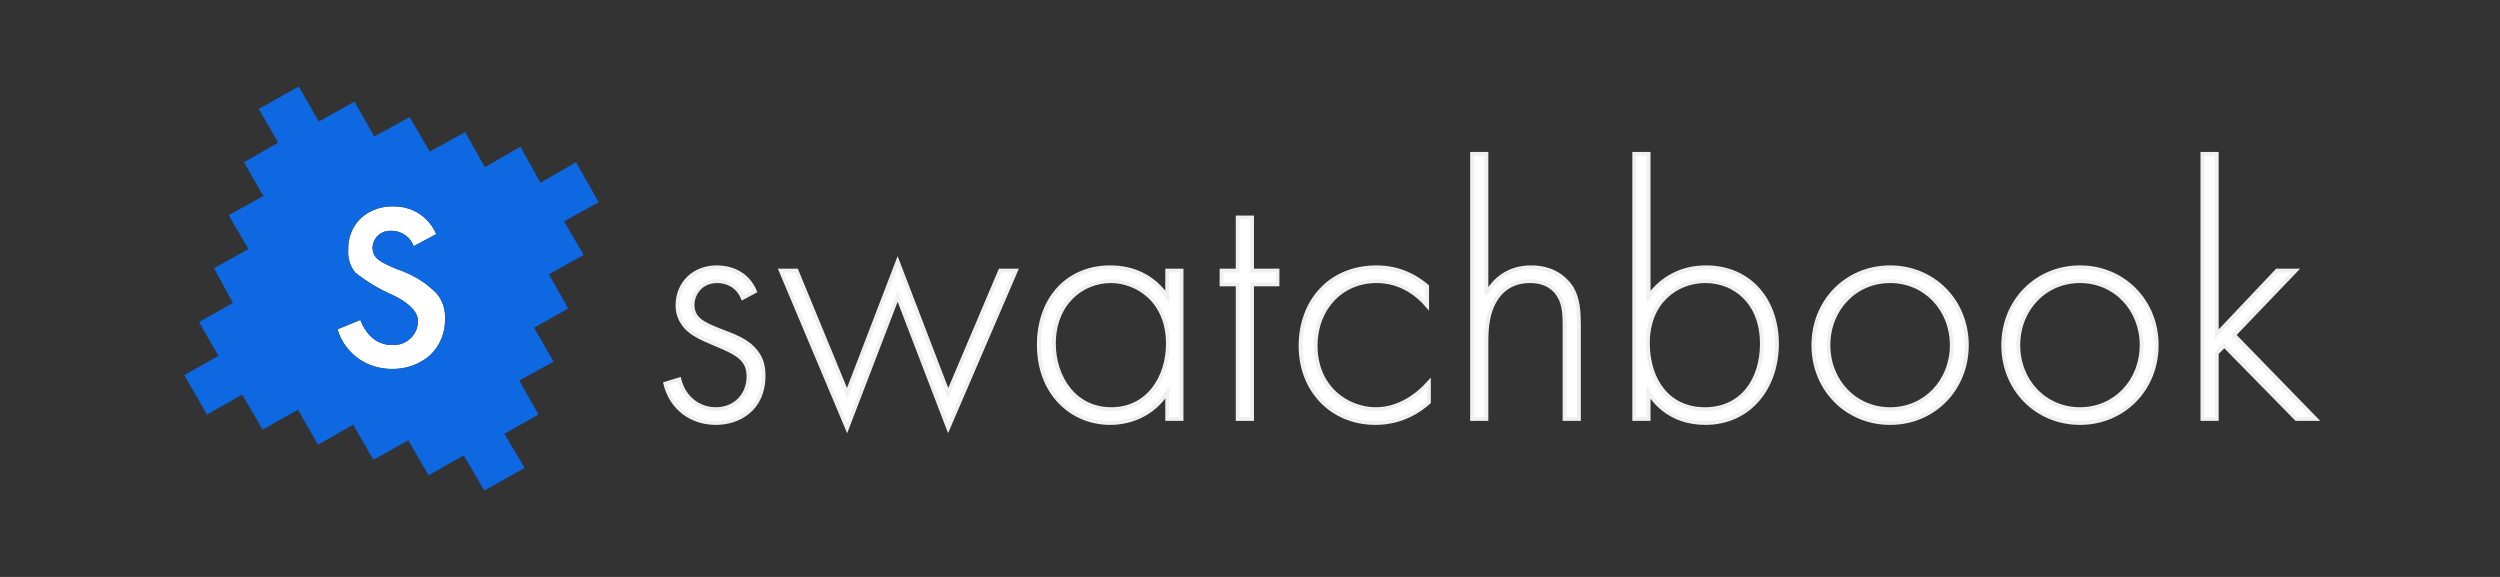 <svg width="260" height="60" viewBox="0 0 260 60" fill="none" xmlns="http://www.w3.org/2000/svg">
<rect x="0" y="0" width="260" height="60" fill="#333333" stroke="none"/>
<mask id="path-1-outside-1_1888_296" maskUnits="userSpaceOnUse" x="68.193" y="15" width="174" height="31" fill="black">
<rect fill="white" x="68.193" y="15" width="174" height="31"/>
<path d="M78.514 30.297C77.806 28.633 76.314 27.801 74.525 27.801C72.213 27.801 70.46 29.427 70.46 31.772C70.46 32.68 70.796 33.323 71.132 33.777C71.803 34.684 72.921 35.176 74.45 35.819C76.762 36.765 77.843 37.408 77.843 39.148C77.843 41.152 76.389 42.552 74.45 42.552C72.772 42.552 71.169 41.493 70.647 39.45L69.193 39.904C69.826 42.476 71.915 43.989 74.45 43.989C76.799 43.989 79.409 42.59 79.409 39.072C79.409 38.202 79.26 37.37 78.626 36.576C77.657 35.328 76.24 34.911 74.711 34.306C73.22 33.701 72.026 33.209 72.026 31.697C72.026 30.562 72.884 29.238 74.599 29.238C75.68 29.238 76.725 29.768 77.246 30.978L78.514 30.297Z"/>
<path d="M81.198 28.141L88.096 44.519L93.354 30.827L98.611 44.519L105.658 28.141H104.018L98.611 40.888L93.354 27.196L88.096 40.888L82.839 28.141H81.198Z"/>
<path d="M121.389 30.827C119.935 28.746 117.846 27.801 115.46 27.801C111.023 27.801 108.04 31.091 108.04 35.857C108.04 40.925 111.47 43.989 115.46 43.989C117.436 43.989 119.86 43.195 121.389 40.812V43.573H122.88V28.141H121.389V30.827ZM115.535 29.238C118.145 29.238 121.463 31.167 121.463 35.744C121.463 39.299 119.375 42.552 115.572 42.552C111.731 42.552 109.606 39.223 109.606 35.744C109.606 31.545 112.514 29.238 115.535 29.238Z"/>
<path d="M132.859 29.578V28.141H130.212V22.619H128.72V28.141H127.042V29.578H128.72V43.573H130.212V29.578H132.859Z"/>
<path d="M148.42 29.768C146.332 27.99 144.244 27.801 143.163 27.801C138.278 27.801 135.258 31.394 135.258 35.971C135.258 40.547 138.465 43.989 143.051 43.989C145.735 43.989 147.6 42.741 148.607 41.833V39.791C147.413 41.114 145.512 42.552 143.088 42.552C140.142 42.552 136.824 40.358 136.824 35.933C136.824 32.15 139.434 29.238 143.163 29.238C145.661 29.238 147.413 30.6 148.42 31.772V29.768Z"/>
<path d="M153.095 43.573H154.587V35.554C154.587 34.042 154.736 32.604 155.407 31.394C155.966 30.373 157.048 29.238 159.136 29.238C160.963 29.238 161.783 30.184 162.119 30.751C162.678 31.621 162.715 32.793 162.715 33.852V43.573H164.207V33.852C164.207 32.491 164.132 31.053 163.461 29.957C163.125 29.427 161.969 27.801 159.248 27.801C156.675 27.801 155.295 29.276 154.587 30.562V16H153.095V43.573Z"/>
<path d="M169.963 16V43.573H171.455V40.812C171.902 41.568 173.58 43.989 177.346 43.989C181.969 43.989 184.803 40.282 184.803 35.744C184.803 31.28 182.007 27.801 177.42 27.801C174.997 27.801 172.909 28.822 171.455 30.827V16H169.963ZM177.309 42.552C173.468 42.552 171.38 39.526 171.38 35.668C171.38 31.394 174.363 29.238 177.346 29.238C180.478 29.238 183.237 31.507 183.237 35.744C183.237 39.526 181.149 42.552 177.309 42.552Z"/>
<path d="M196.572 27.801C192.06 27.801 188.592 31.318 188.592 35.895C188.592 40.471 192.06 43.989 196.572 43.989C201.083 43.989 204.551 40.471 204.551 35.895C204.551 31.318 201.083 27.801 196.572 27.801ZM196.572 42.552C192.918 42.552 190.158 39.639 190.158 35.895C190.158 32.15 192.918 29.238 196.572 29.238C200.226 29.238 202.985 32.15 202.985 35.895C202.985 39.639 200.226 42.552 196.572 42.552Z"/>
<path d="M216.316 27.801C211.805 27.801 208.337 31.318 208.337 35.895C208.337 40.471 211.805 43.989 216.316 43.989C220.828 43.989 224.296 40.471 224.296 35.895C224.296 31.318 220.828 27.801 216.316 27.801ZM216.316 42.552C212.662 42.552 209.903 39.639 209.903 35.895C209.903 32.15 212.662 29.238 216.316 29.238C219.97 29.238 222.73 32.15 222.73 35.895C222.73 39.639 219.97 42.552 216.316 42.552Z"/>
<path d="M229.051 16V43.573H230.542V36.727L231.325 35.933L238.82 43.573H240.833L232.332 34.836L238.745 28.141H236.806L230.542 34.76V16H229.051Z"/>
</mask>
<path d="M78.514 30.297C77.806 28.633 76.314 27.801 74.525 27.801C72.213 27.801 70.46 29.427 70.46 31.772C70.46 32.68 70.796 33.323 71.132 33.777C71.803 34.684 72.921 35.176 74.45 35.819C76.762 36.765 77.843 37.408 77.843 39.148C77.843 41.152 76.389 42.552 74.45 42.552C72.772 42.552 71.169 41.493 70.647 39.45L69.193 39.904C69.826 42.476 71.915 43.989 74.45 43.989C76.799 43.989 79.409 42.59 79.409 39.072C79.409 38.202 79.26 37.37 78.626 36.576C77.657 35.328 76.24 34.911 74.711 34.306C73.22 33.701 72.026 33.209 72.026 31.697C72.026 30.562 72.884 29.238 74.599 29.238C75.68 29.238 76.725 29.768 77.246 30.978L78.514 30.297Z" fill="white"/>
<path d="M81.198 28.141L88.096 44.519L93.354 30.827L98.611 44.519L105.658 28.141H104.018L98.611 40.888L93.354 27.196L88.096 40.888L82.839 28.141H81.198Z" fill="white"/>
<path d="M121.389 30.827C119.935 28.746 117.846 27.801 115.46 27.801C111.023 27.801 108.04 31.091 108.04 35.857C108.04 40.925 111.47 43.989 115.46 43.989C117.436 43.989 119.86 43.195 121.389 40.812V43.573H122.88V28.141H121.389V30.827ZM115.535 29.238C118.145 29.238 121.463 31.167 121.463 35.744C121.463 39.299 119.375 42.552 115.572 42.552C111.731 42.552 109.606 39.223 109.606 35.744C109.606 31.545 112.514 29.238 115.535 29.238Z" fill="white"/>
<path d="M132.859 29.578V28.141H130.212V22.619H128.72V28.141H127.042V29.578H128.72V43.573H130.212V29.578H132.859Z" fill="white"/>
<path d="M148.42 29.768C146.332 27.99 144.244 27.801 143.163 27.801C138.278 27.801 135.258 31.394 135.258 35.971C135.258 40.547 138.465 43.989 143.051 43.989C145.735 43.989 147.6 42.741 148.607 41.833V39.791C147.413 41.114 145.512 42.552 143.088 42.552C140.142 42.552 136.824 40.358 136.824 35.933C136.824 32.15 139.434 29.238 143.163 29.238C145.661 29.238 147.413 30.6 148.42 31.772V29.768Z" fill="white"/>
<path d="M153.095 43.573H154.587V35.554C154.587 34.042 154.736 32.604 155.407 31.394C155.966 30.373 157.048 29.238 159.136 29.238C160.963 29.238 161.783 30.184 162.119 30.751C162.678 31.621 162.715 32.793 162.715 33.852V43.573H164.207V33.852C164.207 32.491 164.132 31.053 163.461 29.957C163.125 29.427 161.969 27.801 159.248 27.801C156.675 27.801 155.295 29.276 154.587 30.562V16H153.095V43.573Z" fill="white"/>
<path d="M169.963 16V43.573H171.455V40.812C171.902 41.568 173.58 43.989 177.346 43.989C181.969 43.989 184.803 40.282 184.803 35.744C184.803 31.28 182.007 27.801 177.42 27.801C174.997 27.801 172.909 28.822 171.455 30.827V16H169.963ZM177.309 42.552C173.468 42.552 171.38 39.526 171.38 35.668C171.38 31.394 174.363 29.238 177.346 29.238C180.478 29.238 183.237 31.507 183.237 35.744C183.237 39.526 181.149 42.552 177.309 42.552Z" fill="white"/>
<path d="M196.572 27.801C192.06 27.801 188.592 31.318 188.592 35.895C188.592 40.471 192.06 43.989 196.572 43.989C201.083 43.989 204.551 40.471 204.551 35.895C204.551 31.318 201.083 27.801 196.572 27.801ZM196.572 42.552C192.918 42.552 190.158 39.639 190.158 35.895C190.158 32.15 192.918 29.238 196.572 29.238C200.226 29.238 202.985 32.15 202.985 35.895C202.985 39.639 200.226 42.552 196.572 42.552Z" fill="white"/>
<path d="M216.316 27.801C211.805 27.801 208.337 31.318 208.337 35.895C208.337 40.471 211.805 43.989 216.316 43.989C220.828 43.989 224.296 40.471 224.296 35.895C224.296 31.318 220.828 27.801 216.316 27.801ZM216.316 42.552C212.662 42.552 209.903 39.639 209.903 35.895C209.903 32.15 212.662 29.238 216.316 29.238C219.97 29.238 222.73 32.15 222.73 35.895C222.73 39.639 219.97 42.552 216.316 42.552Z" fill="white"/>
<path d="M229.051 16V43.573H230.542V36.727L231.325 35.933L238.82 43.573H240.833L232.332 34.836L238.745 28.141H236.806L230.542 34.76V16H229.051Z" fill="white"/>
<path d="M78.514 30.297C77.806 28.633 76.314 27.801 74.525 27.801C72.213 27.801 70.46 29.427 70.46 31.772C70.46 32.68 70.796 33.323 71.132 33.777C71.803 34.684 72.921 35.176 74.45 35.819C76.762 36.765 77.843 37.408 77.843 39.148C77.843 41.152 76.389 42.552 74.45 42.552C72.772 42.552 71.169 41.493 70.647 39.45L69.193 39.904C69.826 42.476 71.915 43.989 74.45 43.989C76.799 43.989 79.409 42.59 79.409 39.072C79.409 38.202 79.26 37.37 78.626 36.576C77.657 35.328 76.24 34.911 74.711 34.306C73.22 33.701 72.026 33.209 72.026 31.697C72.026 30.562 72.884 29.238 74.599 29.238C75.68 29.238 76.725 29.768 77.246 30.978L78.514 30.297Z" stroke="#F0F0F0" stroke-width="0.4" mask="url(#path-1-outside-1_1888_296)"/>
<path d="M81.198 28.141L88.096 44.519L93.354 30.827L98.611 44.519L105.658 28.141H104.018L98.611 40.888L93.354 27.196L88.096 40.888L82.839 28.141H81.198Z" stroke="#F0F0F0" stroke-width="0.4" mask="url(#path-1-outside-1_1888_296)"/>
<path d="M121.389 30.827C119.935 28.746 117.846 27.801 115.46 27.801C111.023 27.801 108.04 31.091 108.04 35.857C108.04 40.925 111.47 43.989 115.46 43.989C117.436 43.989 119.86 43.195 121.389 40.812V43.573H122.88V28.141H121.389V30.827ZM115.535 29.238C118.145 29.238 121.463 31.167 121.463 35.744C121.463 39.299 119.375 42.552 115.572 42.552C111.731 42.552 109.606 39.223 109.606 35.744C109.606 31.545 112.514 29.238 115.535 29.238Z" stroke="#F0F0F0" stroke-width="0.4" mask="url(#path-1-outside-1_1888_296)"/>
<path d="M132.859 29.578V28.141H130.212V22.619H128.72V28.141H127.042V29.578H128.72V43.573H130.212V29.578H132.859Z" stroke="#F0F0F0" stroke-width="0.4" mask="url(#path-1-outside-1_1888_296)"/>
<path d="M148.42 29.768C146.332 27.99 144.244 27.801 143.163 27.801C138.278 27.801 135.258 31.394 135.258 35.971C135.258 40.547 138.465 43.989 143.051 43.989C145.735 43.989 147.6 42.741 148.607 41.833V39.791C147.413 41.114 145.512 42.552 143.088 42.552C140.142 42.552 136.824 40.358 136.824 35.933C136.824 32.15 139.434 29.238 143.163 29.238C145.661 29.238 147.413 30.6 148.42 31.772V29.768Z" stroke="#F0F0F0" stroke-width="0.4" mask="url(#path-1-outside-1_1888_296)"/>
<path d="M153.095 43.573H154.587V35.554C154.587 34.042 154.736 32.604 155.407 31.394C155.966 30.373 157.048 29.238 159.136 29.238C160.963 29.238 161.783 30.184 162.119 30.751C162.678 31.621 162.715 32.793 162.715 33.852V43.573H164.207V33.852C164.207 32.491 164.132 31.053 163.461 29.957C163.125 29.427 161.969 27.801 159.248 27.801C156.675 27.801 155.295 29.276 154.587 30.562V16H153.095V43.573Z" stroke="#F0F0F0" stroke-width="0.4" mask="url(#path-1-outside-1_1888_296)"/>
<path d="M169.963 16V43.573H171.455V40.812C171.902 41.568 173.58 43.989 177.346 43.989C181.969 43.989 184.803 40.282 184.803 35.744C184.803 31.28 182.007 27.801 177.42 27.801C174.997 27.801 172.909 28.822 171.455 30.827V16H169.963ZM177.309 42.552C173.468 42.552 171.38 39.526 171.38 35.668C171.38 31.394 174.363 29.238 177.346 29.238C180.478 29.238 183.237 31.507 183.237 35.744C183.237 39.526 181.149 42.552 177.309 42.552Z" stroke="#F0F0F0" stroke-width="0.4" mask="url(#path-1-outside-1_1888_296)"/>
<path d="M196.572 27.801C192.06 27.801 188.592 31.318 188.592 35.895C188.592 40.471 192.06 43.989 196.572 43.989C201.083 43.989 204.551 40.471 204.551 35.895C204.551 31.318 201.083 27.801 196.572 27.801ZM196.572 42.552C192.918 42.552 190.158 39.639 190.158 35.895C190.158 32.15 192.918 29.238 196.572 29.238C200.226 29.238 202.985 32.15 202.985 35.895C202.985 39.639 200.226 42.552 196.572 42.552Z" stroke="#F0F0F0" stroke-width="0.4" mask="url(#path-1-outside-1_1888_296)"/>
<path d="M216.316 27.801C211.805 27.801 208.337 31.318 208.337 35.895C208.337 40.471 211.805 43.989 216.316 43.989C220.828 43.989 224.296 40.471 224.296 35.895C224.296 31.318 220.828 27.801 216.316 27.801ZM216.316 42.552C212.662 42.552 209.903 39.639 209.903 35.895C209.903 32.15 212.662 29.238 216.316 29.238C219.97 29.238 222.73 32.15 222.73 35.895C222.73 39.639 219.97 42.552 216.316 42.552Z" stroke="#F0F0F0" stroke-width="0.4" mask="url(#path-1-outside-1_1888_296)"/>
<path d="M229.051 16V43.573H230.542V36.727L231.325 35.933L238.82 43.573H240.833L232.332 34.836L238.745 28.141H236.806L230.542 34.76V16H229.051Z" stroke="#F0F0F0" stroke-width="0.4" mask="url(#path-1-outside-1_1888_296)"/>
<path fill-rule="evenodd" clip-rule="evenodd" d="M37.473 33.269L35.105 34.245C35.331 35.024 35.723 35.747 36.255 36.364C36.787 36.98 37.447 37.477 38.189 37.821C38.983 38.178 39.844 38.365 40.717 38.371C42.162 38.412 43.571 37.922 44.673 36.996C45.21 36.501 45.631 35.898 45.908 35.226C46.185 34.555 46.312 33.831 46.278 33.107C46.33 32.168 46.023 31.244 45.419 30.519C44.284 29.375 42.888 28.517 41.349 28.018C39.541 27.255 38.745 26.88 38.745 25.73C38.765 25.265 38.965 24.826 39.304 24.505C39.644 24.183 40.095 24.004 40.565 24.004H40.755C41.252 24.009 41.736 24.166 42.141 24.452C42.545 24.738 42.851 25.141 43.017 25.605L45.368 24.354C45.009 23.487 44.393 22.747 43.602 22.231C42.81 21.716 41.879 21.449 40.932 21.466C39.694 21.417 38.485 21.842 37.557 22.654C37.112 23.082 36.762 23.599 36.531 24.17C36.3 24.741 36.194 25.353 36.217 25.967C36.147 26.821 36.404 27.669 36.938 28.343C38.142 29.298 39.468 30.092 40.881 30.706C41.311 30.906 43.472 31.957 43.472 33.382C43.472 34.045 43.206 34.681 42.732 35.15C42.258 35.619 41.615 35.883 40.944 35.883H40.78C40.346 35.886 39.917 35.8 39.518 35.63C39.12 35.46 38.762 35.21 38.467 34.895C38.027 34.426 37.688 33.873 37.473 33.269Z" fill="white"/>
<path d="M50.348 51L48.237 47.361L44.572 49.425L42.461 45.786L38.821 47.824L36.735 44.16L33.07 46.249L30.985 42.61L27.306 44.686L25.196 41.035L21.518 43.11L19.167 39.009L22.718 37.021L20.696 33.495L24.222 31.507L22.251 27.893L25.84 25.905L23.78 22.379L27.395 20.391L25.373 16.877L28.924 14.839L26.915 11.326L31.073 9L33.158 12.639L36.862 10.563L38.922 14.201L42.6 12.176L44.698 15.764L48.376 13.739L50.424 17.39L54.115 15.252L56.213 19.003L59.903 16.877L62.267 21.029L58.652 23.017L60.712 26.505L57.085 28.531L59.094 32.082L55.543 34.083L57.565 37.608L54.001 39.584L56.011 43.11L52.459 45.111L54.557 48.662L50.399 51H50.348ZM37.532 33.245L35.105 34.245C35.331 35.024 35.723 35.747 36.255 36.364C36.787 36.98 37.447 37.477 38.189 37.821C38.983 38.178 39.844 38.366 40.717 38.371C42.162 38.412 43.571 37.922 44.673 36.996C45.209 36.502 45.631 35.898 45.908 35.226C46.185 34.555 46.312 33.832 46.278 33.107C46.33 32.168 46.023 31.245 45.419 30.519C44.284 29.375 42.888 28.517 41.349 28.018C39.541 27.255 38.745 26.88 38.745 25.73C38.765 25.266 38.965 24.827 39.304 24.505C39.644 24.183 40.095 24.004 40.565 24.005H40.755C41.252 24.01 41.736 24.166 42.141 24.452C42.545 24.738 42.851 25.141 43.017 25.605L45.368 24.355C45.009 23.487 44.393 22.747 43.602 22.231C42.81 21.716 41.879 21.449 40.932 21.466C39.694 21.417 38.485 21.842 37.557 22.654C37.111 23.083 36.762 23.599 36.531 24.17C36.3 24.741 36.194 25.353 36.217 25.968C36.147 26.821 36.404 27.669 36.938 28.343C38.142 29.298 39.468 30.092 40.881 30.706C41.311 30.907 43.472 31.957 43.472 33.382C43.472 34.045 43.206 34.682 42.732 35.151C42.258 35.62 41.615 35.883 40.944 35.883H40.78C40.346 35.886 39.917 35.8 39.518 35.63C39.12 35.46 38.762 35.21 38.467 34.895C38.024 34.423 37.684 33.865 37.468 33.257L37.532 33.245Z" fill="#0D68E1"/>
</svg>
